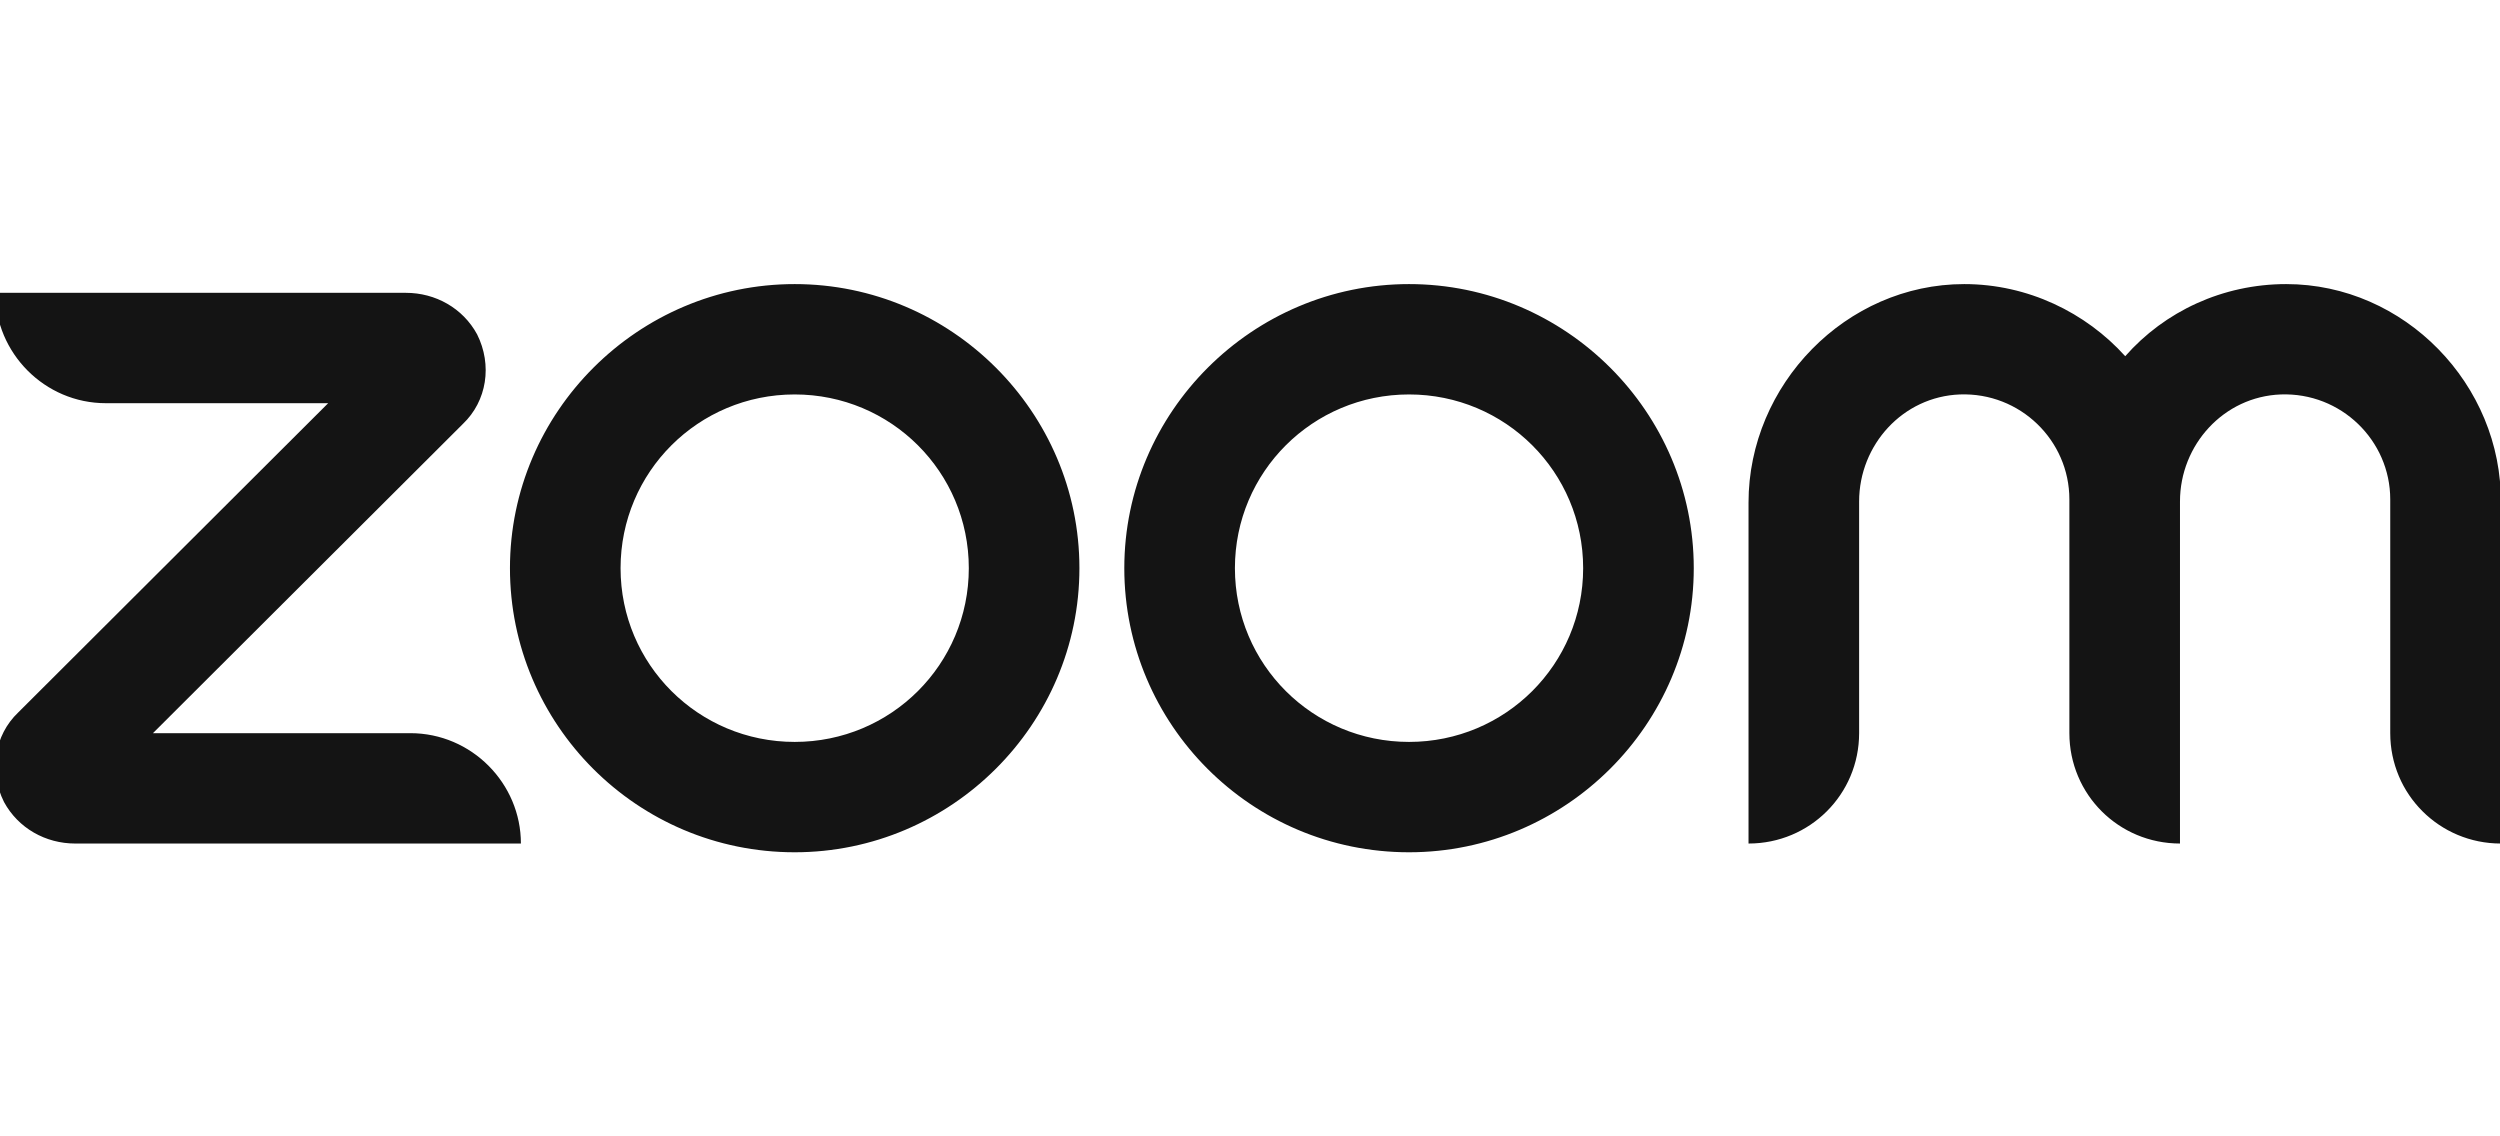 <svg xmlns="http://www.w3.org/2000/svg" width="176" height="80" viewBox="0 0 176 80" fill="none"><g clip-path="url(#clip0_9082_6159)"><path d="M36.672 59.385H5.294C3.213 59.385 1.286 58.308 0.283 56.462C-0.796 54.308 -0.411 51.769 1.286 50.154L23.103 28.385H7.453C3.136 28.385 -0.333 24.846 -0.333 20.615H28.577C30.659 20.615 32.586 21.692 33.588 23.538C34.668 25.692 34.282 28.231 32.586 29.846L10.768 51.615H28.886C33.203 51.615 36.672 55.154 36.672 59.385ZM160.949 20C156.478 20 152.392 21.923 149.616 25.077C146.841 22 142.755 20 138.283 20C129.957 20 123.096 27.077 123.096 35.385V59.385C127.413 59.385 130.882 55.923 130.882 51.615V35.308C130.882 31.308 133.966 27.923 137.975 27.769C142.215 27.615 145.684 31 145.684 35.154V51.615C145.684 55.923 149.154 59.385 153.471 59.385V35.308C153.471 31.308 156.555 27.923 160.564 27.769C164.804 27.615 168.273 31 168.273 35.154V51.615C168.273 55.923 171.743 59.385 176.06 59.385V35.385C176.137 27.077 169.276 20 160.949 20ZM75.991 40C75.991 51 66.971 60 55.946 60C44.844 60 35.901 51 35.901 40C35.901 29 44.921 20 55.946 20C66.971 20 75.991 29 75.991 40ZM68.204 40C68.204 33.231 62.73 27.769 55.946 27.769C49.161 27.769 43.688 33.231 43.688 40C43.688 46.769 49.161 52.231 55.946 52.231C62.73 52.231 68.204 46.769 68.204 40ZM119.241 40C119.241 51 110.221 60 99.196 60C88.094 60 79.151 51 79.151 40C79.151 29 88.172 20 99.196 20C110.221 20 119.241 29 119.241 40ZM111.454 40C111.454 33.231 105.981 27.769 99.196 27.769C92.412 27.769 86.938 33.231 86.938 40C86.938 46.769 92.412 52.231 99.196 52.231C105.981 52.231 111.454 46.769 111.454 40Z" fill="#141414"></path></g><defs><clipPath id="clip0_9082_6159"><rect width="176" height="80" fill="white"></rect></clipPath></defs></svg>